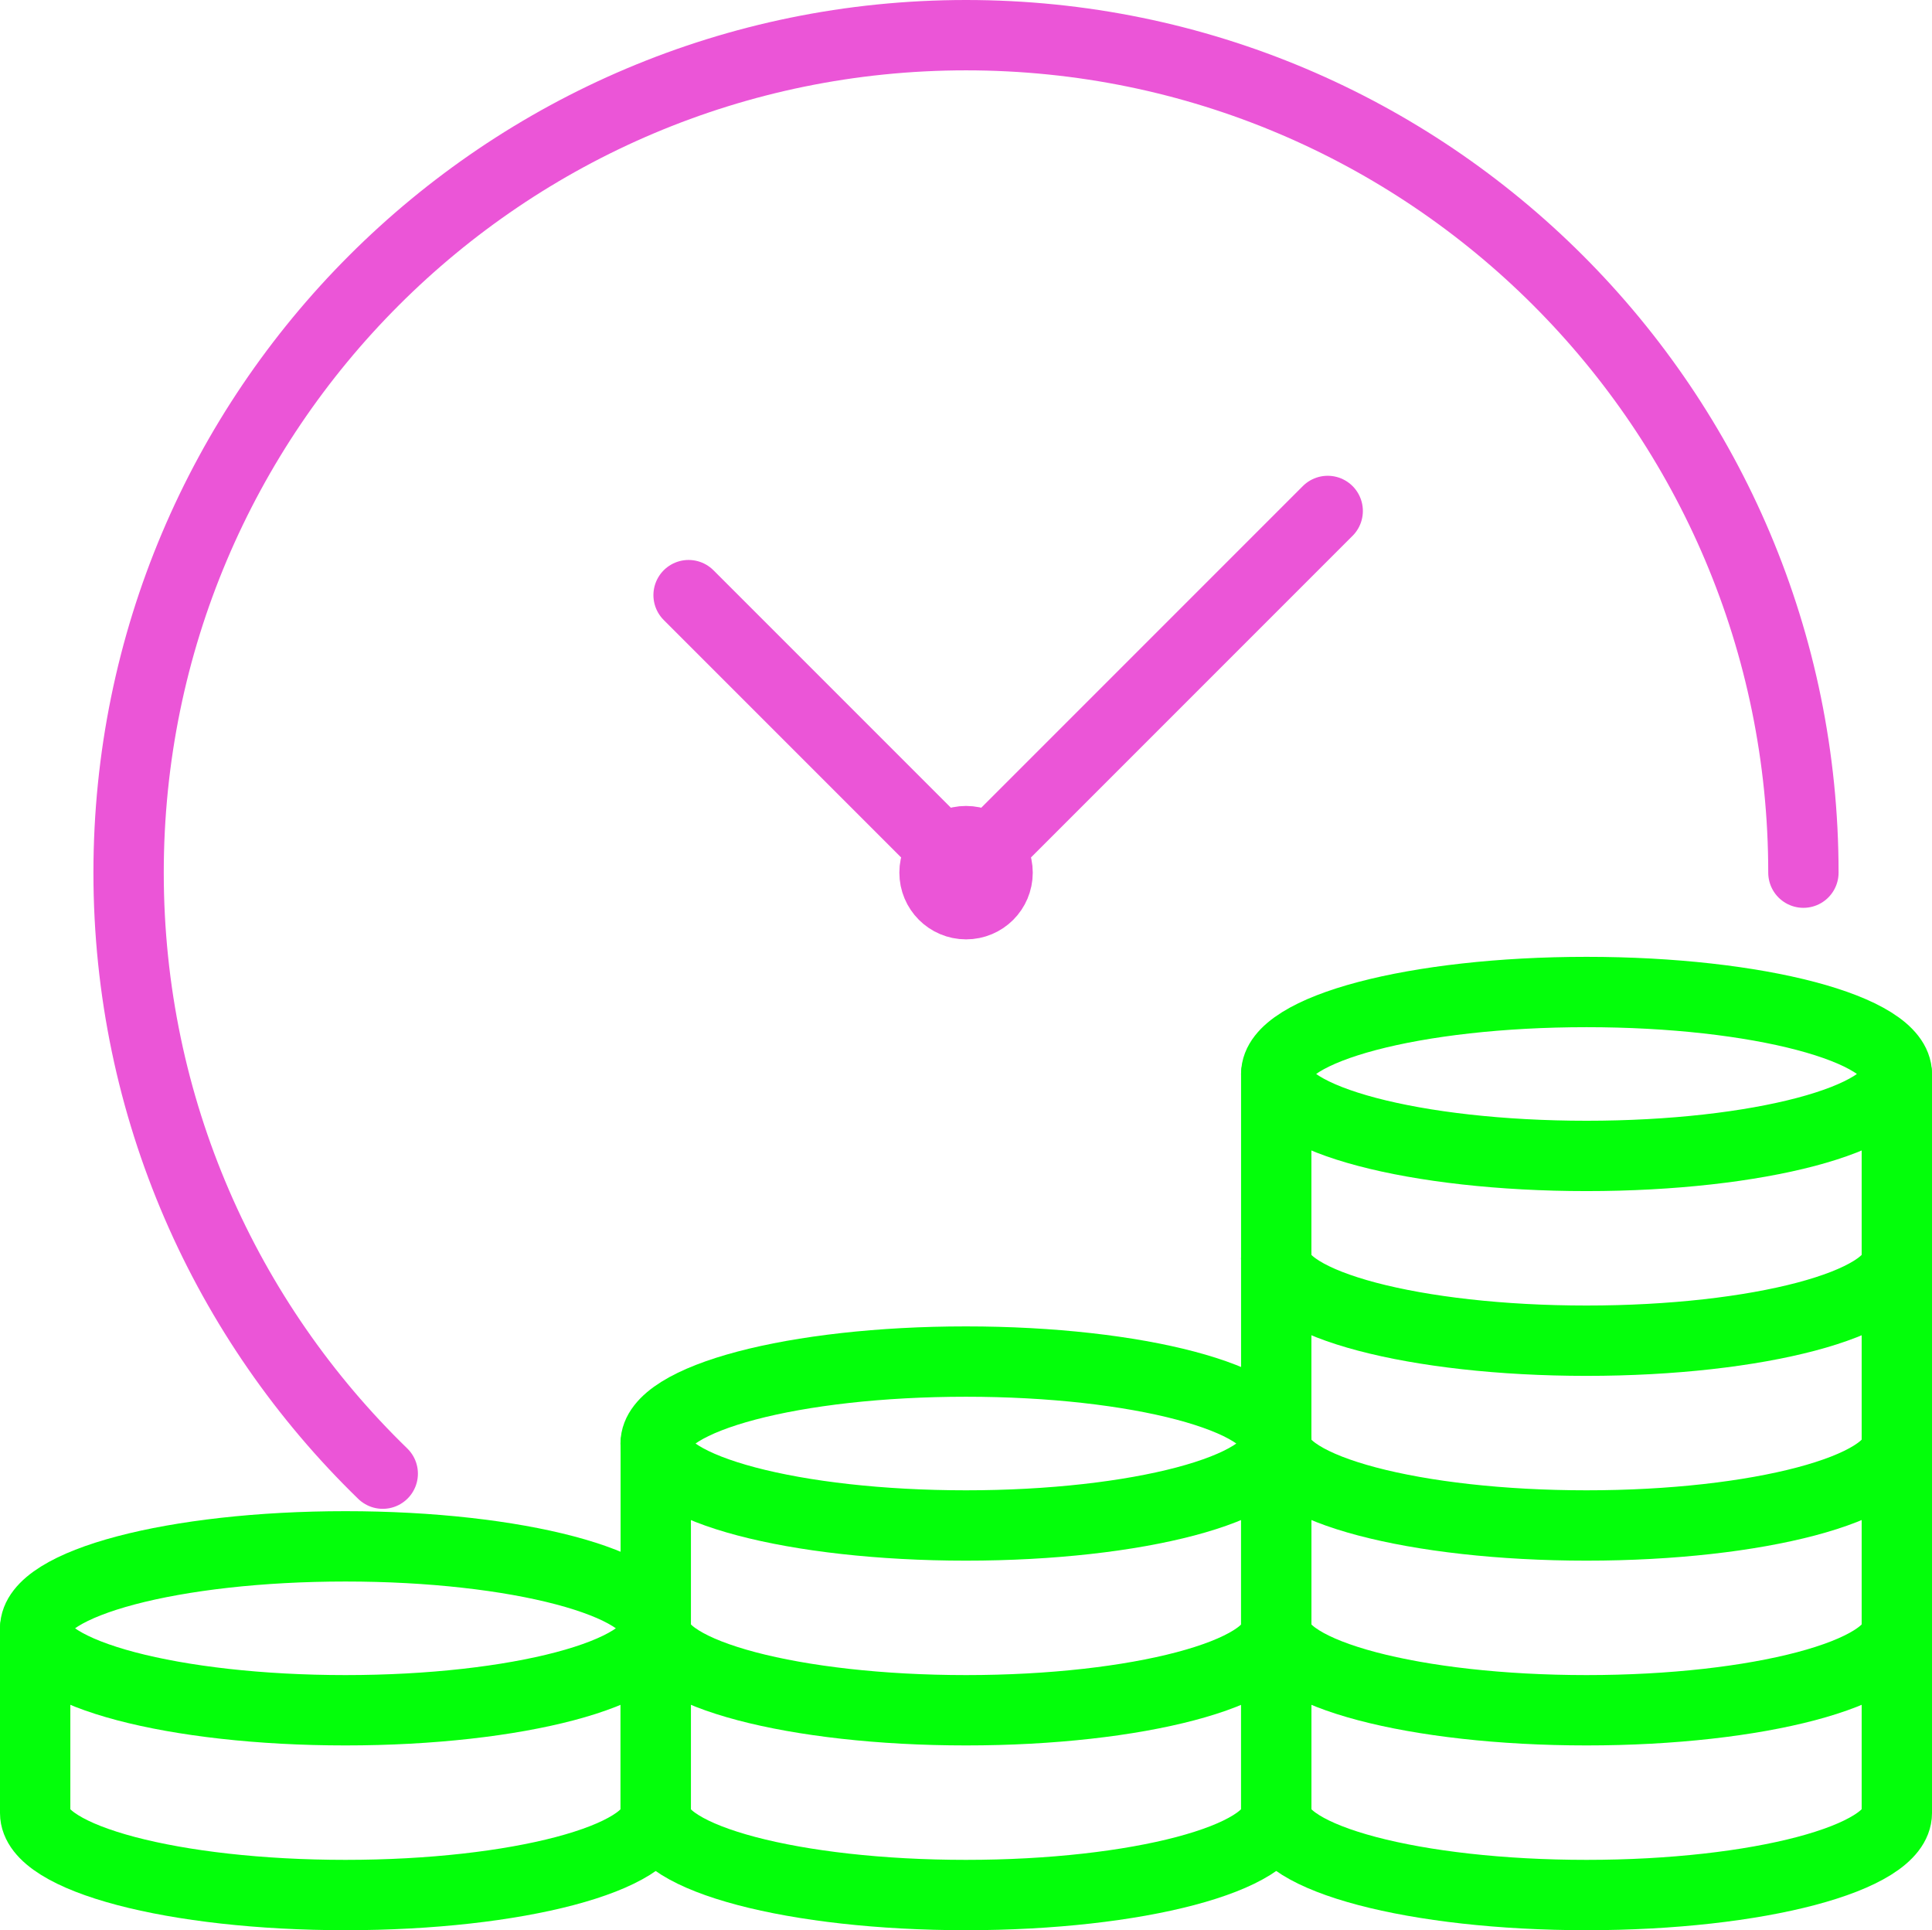 <svg xmlns="http://www.w3.org/2000/svg" id="Layer_2" data-name="Layer 2" viewBox="0 0 164.81 164.62"><defs><style>      .cls-1 {        stroke: #eb55d7;      }      .cls-1, .cls-2 {        fill: none;        stroke-linecap: round;        stroke-linejoin: round;        stroke-width: 6px;      }      .cls-2 {        stroke: #03ff0a;      }    </style></defs><g id="Layer_1-2" data-name="Layer 1"><g><path class="cls-1" d="M79.72,74.43c0,1.48,1.2,2.69,2.69,2.69s2.69-1.2,2.69-2.69-1.2-2.69-2.69-2.69-2.69,1.2-2.69,2.69Z"></path><path class="cls-1" d="M153.84,74.43c0-39.45-31.98-71.43-71.43-71.43S10.97,34.98,10.97,74.43c0,20.11,8.31,38.28,21.68,51.26"></path><line class="cls-1" x1="82.41" y1="74.43" x2="58.74" y2="50.76"></line><line class="cls-1" x1="82.41" y1="74.43" x2="113.26" y2="43.58"></line><path class="cls-2" d="M55.94,138.88v15.76c0,3.86-11.85,6.99-26.47,6.99s-26.47-3.13-26.47-6.99v-15.76"></path><path class="cls-2" d="M55.94,138.88c0-3.86-11.85-6.99-26.47-6.99s-26.47,3.13-26.47,6.99,11.85,6.99,26.47,6.99,26.47-3.13,26.47-6.99Z"></path><path class="cls-2" d="M108.87,138.88v15.76c0,3.86-11.85,6.99-26.47,6.99s-26.47-3.13-26.47-6.99v-15.76"></path><path class="cls-2" d="M55.94,138.88c0,3.86,11.85,6.99,26.47,6.99s26.47-3.13,26.47-6.99"></path><path class="cls-2" d="M161.81,138.88v15.76c0,3.86-11.85,6.99-26.47,6.99s-26.47-3.13-26.47-6.99v-15.76"></path><path class="cls-2" d="M108.87,138.88c0,3.86,11.85,6.99,26.47,6.99s26.47-3.13,26.47-6.99"></path><path class="cls-2" d="M108.87,138.88v-15.76"></path><line class="cls-2" x1="161.81" y1="123.12" x2="161.81" y2="138.88"></line><path class="cls-2" d="M108.87,123.12c0,3.86,11.85,6.99,26.47,6.99s26.47-3.13,26.47-6.99"></path><path class="cls-2" d="M108.87,123.12v-15.76"></path><line class="cls-2" x1="161.81" y1="107.36" x2="161.81" y2="123.12"></line><path class="cls-2" d="M108.87,107.36c0,3.86,11.85,6.99,26.47,6.99s26.47-3.13,26.47-6.99"></path><path class="cls-2" d="M108.87,107.36v-15.76"></path><line class="cls-2" x1="161.81" y1="91.6" x2="161.81" y2="107.36"></line><path class="cls-2" d="M161.81,91.6c0-3.86-11.85-6.99-26.47-6.99s-26.47,3.13-26.47,6.99,11.85,6.99,26.47,6.99,26.47-3.13,26.47-6.99Z"></path><path class="cls-2" d="M55.94,138.88v-15.76"></path><line class="cls-2" x1="108.87" y1="123.12" x2="108.87" y2="138.88"></line><path class="cls-2" d="M108.87,123.12c0-3.86-11.85-6.99-26.47-6.99s-26.47,3.13-26.47,6.99,11.85,6.99,26.47,6.99,26.47-3.13,26.47-6.99Z"></path></g></g></svg>